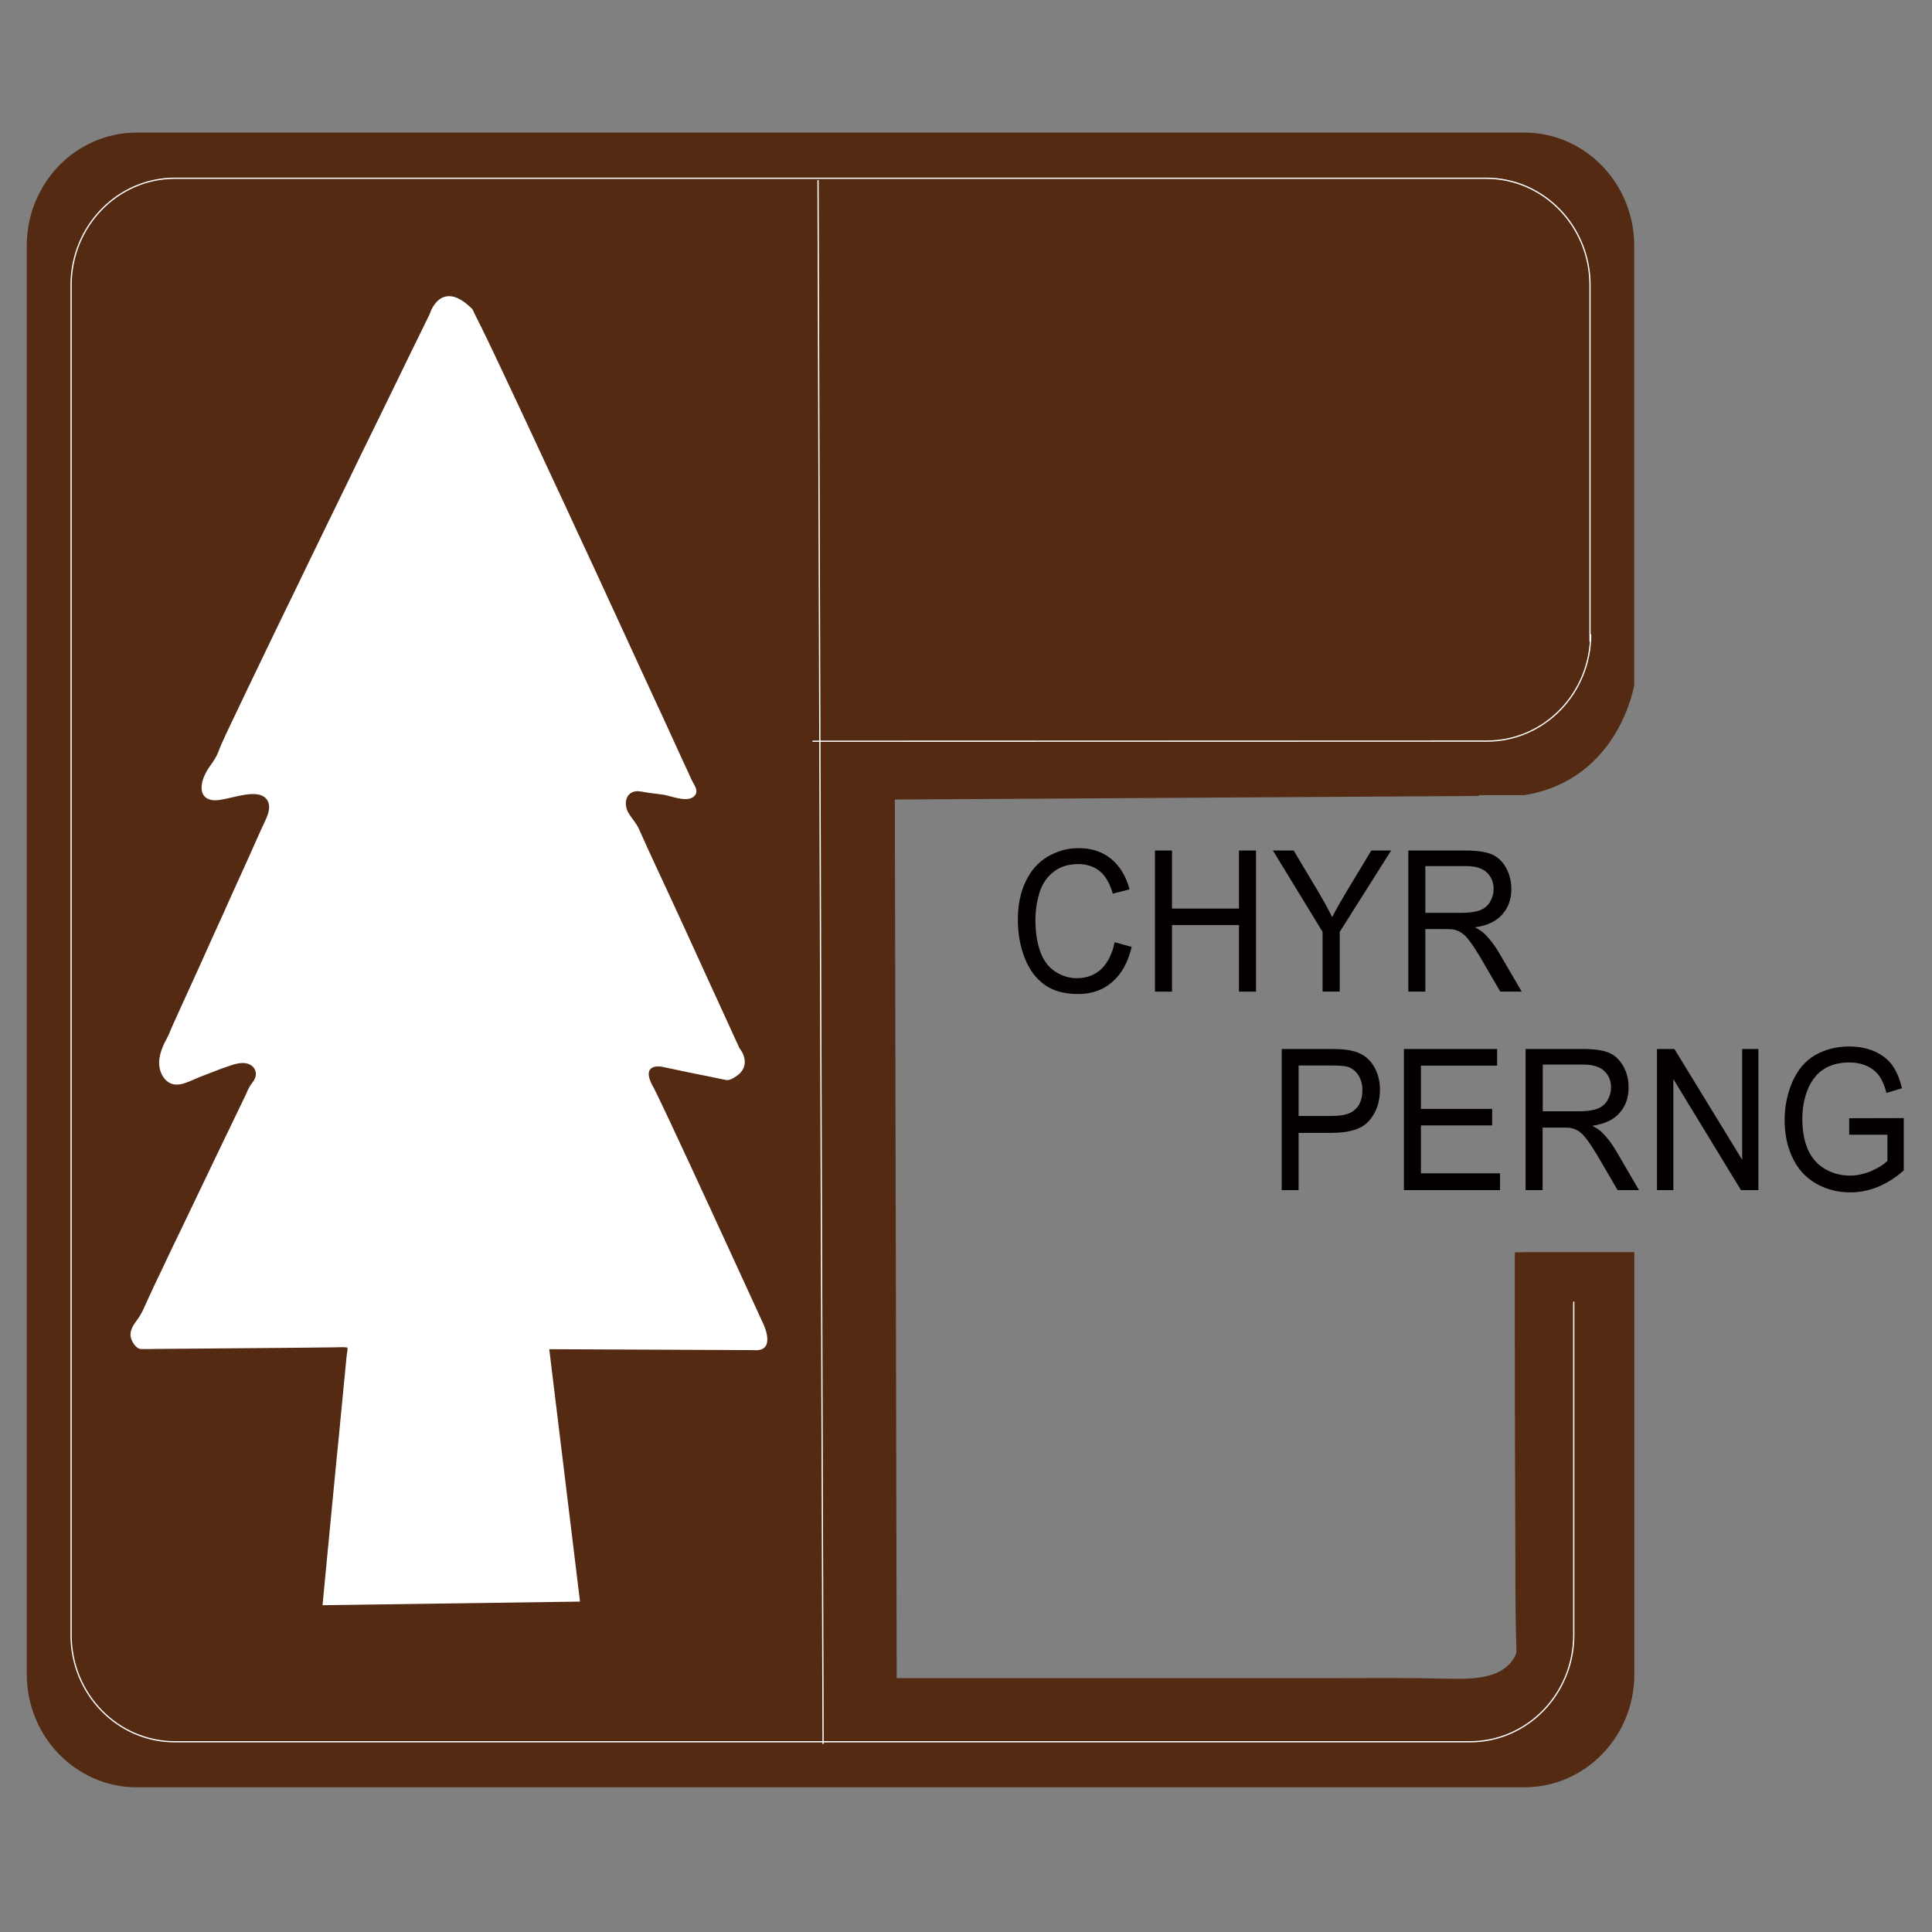 <?xml version="1.0" encoding="utf-8"?>
<!-- Generator: Adobe Illustrator 18.0.0, SVG Export Plug-In . SVG Version: 6.00 Build 0)  -->
<!DOCTYPE svg PUBLIC "-//W3C//DTD SVG 1.1//EN" "http://www.w3.org/Graphics/SVG/1.1/DTD/svg11.dtd">
<svg version="1.1" id="圖層_1" xmlns="http://www.w3.org/2000/svg" xmlns:xlink="http://www.w3.org/1999/xlink" x="0px" y="0px"
	 viewBox="0 0 1451.3 1451.3" enable-background="new 0 0 1451.3 1451.3" xml:space="preserve">
<rect x="0" y="0" width="1451.3" height="1451.3" fill="#808080" stroke="none"/>
<path fill-rule="evenodd" clip-rule="evenodd" fill="#542A13" d="M1143.7,940.7h-5.7l-0.1,4.8c0,1.2,0,2.4,0,3.6
	c0,15.5,0,30.9,0,46.4c0,26.3,0.1,52.6,0.1,78.8c0.1,28.2,0.2,56.4,0.3,84.7c0.1,25.5-0.1,51.1,0.7,76.6c0.1,3.5,0.6,5.8-1.2,9
	c-10.2,18.7-37.5,16.6-55.3,16.3c-25.7-0.6-51.5-0.3-77.2-0.3c-28.1,0-56.1,0-84.1,0c-29.5,0-59,0-88.4,0c-26.5,0-53.1,0-79.6,0
	c-19.1,0-38.3,0-57.5,0c-7.4,0-14.7,0-22.1,0l-1.4-660l438.6-2.7v-0.6h34.2c71.2-11.4,82.6-82.7,82.6-82.7V184.6
	c0-46.9-37-85-82.6-85H102.7c-45.6,0-82.6,38-82.6,85v1073c0,46.9,37,85,82.6,85h1042.4c45.6,0,82.6-38,82.6-85v-317H1143.7z"/>
<path fill-rule="evenodd" clip-rule="evenodd" fill="none" stroke="#FFFFFF" stroke-width="0.949" stroke-miterlimit="10" d="
	M1182.2,977.8v250.4c0,44.3-35,80.2-78,80.2H131.4c-43.1,0-78-35.9-78-80.2V214.2c0-44.3,34.9-80.3,78-80.3h985
	c43.1,0,78,36,78,80.3v267.5"/>
<path fill-rule="evenodd" clip-rule="evenodd" fill="none" stroke="#FFFFFF" stroke-width="0.949" stroke-miterlimit="10" d="
	M1194.9,476.5c0,44.3-34.9,80.2-78,80.2l-506.6,0.1"/>
<path fill-rule="evenodd" clip-rule="evenodd" fill="#FFFFFF" d="M323.4,234.3c0,0,8.4-24.7,30.8-2.7c0.7,0,2.1,3.7,2.3,4.1
	c2,3.9,4,7.9,5.9,11.8c3,6.1,5.9,12.1,8.8,18.3c3.7,7.9,7.5,15.7,11.2,23.7c4.4,9.3,8.7,18.6,13.1,27.9c4.9,10.4,9.6,20.7,14.5,31.2
	c5.2,11,10.3,22.2,15.5,33.2c5.2,11.3,10.5,22.8,15.8,34.1s10.5,22.7,15.7,34c5,10.9,10.1,21.8,15.1,32.8
	c4.7,10.1,9.3,20.1,13.9,30.2c4.1,9,8.3,17.9,12.4,26.8c3.4,7.5,6.8,14.9,10.2,22.3c2.5,5.5,5,11,7.6,16.5c1.6,3.3,2.8,6.6,4.6,9.7
	c1.4,2.5,3.5,6,1.6,8.8c-4.7,7-18.4,0.7-24.6-0.1c-3.6-0.4-7.3-1-10.9-1.4c-3-0.4-6.9-1.6-9.9-1c-7.9,1.6-8.2,10.8-4.8,16.3
	c2.5,4.2,5.8,7.5,7.8,12c4.4,9.9,8.9,19.8,13.5,29.6c7.3,15.6,14.5,31.3,21.7,46.9c5.2,11.4,10.4,22.8,15.6,34.2
	c4.5,9.7,8.9,19.5,13.4,29.2c2.9,6.5,5.8,12.8,8.8,19.3c0.7,1.5,1.5,3.1,2.2,4.8c0.8,1.6,2.2,3,2.9,4.8c1,2.4,1.6,5,1.3,7.4
	c-0.4,4.1-3.1,7.3-6.4,9.5c-2.1,1.4-4.9,3.2-7.4,2.8c-4-0.7-7.8-1.6-11.7-2.4c-10.9-2.2-21.7-4.3-32.5-6.7c-1.6-0.3-3.2-0.7-4.9-1
	c0,0.1-15.4-2.7-6.3,14.5c1.4,0,83.1,178.6,83.1,178.6s10.5,21.3-7,19.9c2.1,0-153.7-0.7-153.7-0.7l23.1,189.6l-193.4,2.7
	c0.2-2.5,0.5-5.2,0.7-7.7c0.7-6.9,1.3-13.9,2-20.6c0.9-9.8,1.9-19.6,2.8-29.4c1.1-11.3,2.2-22.7,3.3-34c1.1-11.5,2.2-23.1,3.4-34.6
	c1-10.3,2-20.7,3-31.2c0.8-7.9,1.5-15.7,2.3-23.6c0.2-2.5,0.5-5.2,0.8-7.7c0.1-1.1,0.7-3.2,0.4-4.2c-0.2-0.8-0.1-0.6-1.2-0.7
	c-2.8-0.3-5.8,0-8.6,0c-16.5,0.2-32.9,0.4-49.3,0.5c-15.7,0.1-31.3,0.3-47,0.4c-12.4,0.1-24.7,0.2-37,0.3c-3.9,0.1-7.8,0.1-11.7,0.1
	c-3.7,0.1-6.8-5-7.7-7.9c-1.8-5.7,2-10.6,5.2-15c2.5-3.4,4.1-7.2,5.8-11c4-8.9,8.2-17.7,12.4-26.4c4.7-10,9.5-20.1,14.4-30.1
	c5.2-10.9,10.5-21.9,15.8-33c5-10.5,10.1-21,15.1-31.5c4.1-8.5,8.2-17,12.3-25.5c1.7-3.4,3.3-6.9,4.9-10.2c1.4-3,2.6-6.3,4.7-8.9
	c1.4-1.9,2.7-3.6,3-6c0.7-4-2-7.6-5.8-8.8c-5-1.6-10.5,0.4-15.2,2c-5.8,1.9-11.6,4.3-17.3,6.5c-3.9,1.4-7.6,3.1-11.4,4.7
	c-4.5,1.8-9.5,3.6-14.3,1.5c-4-1.8-6.7-5.9-7.8-9.9c-2.3-8.1,1-16.4,4.9-23.6c2-3.6,3.3-7.6,5.1-11.4c1.9-4.2,3.8-8.5,5.8-12.8
	c4.9-10.8,9.8-21.6,14.8-32.5c5.4-12.1,10.9-24.3,16.4-36.3c5-11.2,10-22.4,15.1-33.5c3.7-8.1,7.3-16.2,10.9-24.3
	c1.3-2.8,2.5-5.7,3.8-8.4c2.5-5.6,6.8-12.6,4.3-18.8c-3.6-8.5-16.6-5.6-23.5-4.1c-4.3,0.9-8.5,2-12.9,2.7c-6.1,1-12.6-0.5-13.5-7.6
	c-0.6-6.1,2.4-12.2,5.8-17.2c1.7-2.3,3.4-4.8,4.9-7.5c1.7-2.9,2.7-6.4,4.1-9.5c4.3-9.7,9-19.2,13.5-28.7c4-8.4,8-16.9,12.1-25.3
	c4.7-9.8,9.4-19.6,14.1-29.3c5.2-10.7,10.3-21.4,15.6-32.1c5.4-11.2,10.8-22.5,16.3-33.7c5.5-11.2,10.9-22.6,16.5-33.9
	c5.3-10.9,10.7-21.9,16-33c5-10.2,10-20.4,15-30.6c4.4-9.1,8.9-18.2,13.3-27.3c3.7-7.6,7.4-15.2,11.1-22.8
	c2.7-5.5,5.4-11.1,8.2-16.7c1.6-3.2,3.1-6.5,4.7-9.6C322.8,235.6,323.2,234.9,323.4,234.3z"/>
<line fill-rule="evenodd" clip-rule="evenodd" fill="none" stroke="#FFFFFF" stroke-width="0.949" stroke-miterlimit="10" x1="614.5" y1="135.3" x2="618.3" y2="1310"/>
<path fill-rule="evenodd" clip-rule="evenodd" fill="#040000" d="M837.3,707.8l12.8,3.5c-2.7,11.5-7.5,20.2-14.5,26.3
	c-7,6.1-15.5,9.1-25.6,9.1c-10.4,0-18.9-2.3-25.4-7c-6.5-4.7-11.5-11.4-14.9-20.2c-3.4-8.8-5.1-18.3-5.1-28.4
	c0-11,1.9-20.6,5.8-28.8c3.9-8.2,9.3-14.5,16.4-18.7c7.1-4.2,14.9-6.5,23.5-6.5c9.7,0,17.8,2.7,24.4,8.1c6.6,5.5,11.2,13,13.8,22.9
	l-12.6,3.2c-2.2-7.7-5.5-13.4-9.8-16.9c-4.3-3.5-9.6-5.3-16.1-5.3c-7.4,0-13.7,1.9-18.7,5.9c-5,3.9-8.5,9.1-10.5,15.7
	c-2,6.7-3,13.4-3,20.4c0,9,1.2,16.9,3.6,23.6c2.4,6.8,6.1,11.7,11.2,15.1c5.1,3.3,10.5,5,16.4,5c7.2,0,13.2-2.2,18.2-6.8
	C832.1,723.3,835.5,716.7,837.3,707.8z"/>
<polygon fill-rule="evenodd" clip-rule="evenodd" fill="#040000" points="867.6,744.9 867.6,638.9 880.4,638.9 880.4,682.5 
	930.7,682.5 930.7,638.9 943.5,638.9 943.5,744.9 930.7,744.9 930.7,694.9 880.4,694.9 880.4,744.9 "/>
<path fill-rule="evenodd" clip-rule="evenodd" fill="#040000" d="M993.5,744.9V700l-37.3-61.1h15.6l19.1,32c3.5,6,6.8,11.9,9.8,18
	c2.9-5.6,6.4-11.8,10.6-18.8l18.8-31.2h14.9l-38.6,61.1v44.9H993.5z"/>
<path fill-rule="evenodd" clip-rule="evenodd" fill="#040000" d="M1057.9,744.9v-106h42.9c8.6,0,15.2,1,19.7,2.8
	c4.5,1.9,8.1,5.4,10.8,10.1c2.7,4.9,4,10.1,4,16c0,7.6-2.2,13.9-6.7,19c-4.5,5.2-11.3,8.5-20.6,9.8c3.4,1.8,6,3.5,7.7,5.4
	c3.7,3.7,7.3,8.4,10.6,14.1l16.8,28.8h-16.1l-12.8-22c-3.7-6.4-6.8-11.2-9.2-14.6c-2.4-3.4-4.6-5.8-6.5-7.1
	c-1.9-1.4-3.9-2.3-5.8-2.8c-1.5-0.3-3.8-0.5-7.1-0.5h-14.9v47H1057.9z M1070.7,685.7h27.5c5.9,0,10.4-0.7,13.7-2
	c3.3-1.3,5.8-3.4,7.5-6.4c1.7-2.9,2.6-6.1,2.6-9.5c0-5-1.7-9.1-5-12.3c-3.3-3.2-8.6-4.9-15.7-4.9h-30.6V685.7z"/>
<path fill-rule="evenodd" clip-rule="evenodd" fill="#040000" d="M962.8,894V788h36.5c6.4,0,11.3,0.3,14.7,1c4.7,0.9,8.7,2.5,11.9,5
	c3.2,2.4,5.8,5.9,7.8,10.2c2,4.5,2.9,9.2,2.9,14.5c0,9-2.6,16.7-7.9,22.9c-5.2,6.3-14.7,9.4-28.4,9.4h-24.8V894H962.8z M975.6,838.3
	h25c8.3,0,14.2-1.6,17.6-5.1c3.5-3.3,5.2-8.1,5.2-14.3c0-4.3-1-8.2-3.1-11.3c-2-3.1-4.7-5.3-8.1-6.3c-2.1-0.6-6.1-0.9-11.9-0.9
	h-24.8V838.3z"/>
<polygon fill-rule="evenodd" clip-rule="evenodd" fill="#040000" points="1054.6,894 1054.6,788 1124.6,788 1124.6,800.5 
	1067.4,800.5 1067.4,833 1120.9,833 1120.9,845.4 1067.4,845.4 1067.4,881.4 1126.8,881.4 1126.8,894 "/>
<path fill-rule="evenodd" clip-rule="evenodd" fill="#040000" d="M1146,894V788h42.9c8.6,0,15.2,0.9,19.7,2.8
	c4.5,1.9,8.1,5.3,10.8,10.1c2.7,4.9,4,10.1,4,16c0,7.5-2.2,13.9-6.7,19c-4.4,5.2-11.3,8.4-20.6,9.8c3.4,1.8,6,3.5,7.7,5.3
	c3.7,3.8,7.3,8.5,10.6,14.2l16.8,28.8h-16.1l-12.8-22c-3.7-6.4-6.8-11.2-9.2-14.6c-2.4-3.4-4.6-5.8-6.5-7.2
	c-1.9-1.3-3.9-2.2-5.8-2.7c-1.5-0.4-3.8-0.5-7.1-0.5h-14.9v47H1146z M1158.9,834.8h27.5c5.9,0,10.4-0.7,13.7-2s5.8-3.4,7.5-6.4
	c1.7-2.9,2.6-6.1,2.6-9.5c0-5.1-1.7-9.1-5-12.3c-3.3-3.2-8.6-4.9-15.7-4.9h-30.6V834.8z"/>
<polygon fill-rule="evenodd" clip-rule="evenodd" fill="#040000" points="1244.7,894 1244.7,788 1257.8,788 1308.7,871.2 
	1308.7,788 1320.9,788 1320.9,894 1307.8,894 1257,810.6 1257,894 "/>
<path fill-rule="evenodd" clip-rule="evenodd" fill="#040000" d="M1389.1,852.4v-12.4l41-0.1v39.3c-6.3,5.6-12.8,9.6-19.5,12.4
	c-6.7,2.7-13.6,4.1-20.6,4.1c-9.5,0-18.1-2.2-25.9-6.7c-7.8-4.5-13.6-10.9-17.6-19.4c-4-8.4-5.9-17.8-5.9-28.2
	c0-10.3,2-19.9,5.9-28.9c3.9-8.9,9.6-15.6,17-19.9c7.4-4.2,15.9-6.5,25.6-6.5c7,0,13.3,1.2,19,3.7c5.7,2.5,10.1,6,13.3,10.3
	c3.2,4.6,5.7,10.3,7.3,17.4l-11.6,3.5c-1.4-5.5-3.3-9.7-5.4-12.7c-2.2-3.1-5.2-5.6-9.2-7.5c-4-1.8-8.4-2.7-13.3-2.7
	c-5.8,0-10.9,1-15.2,2.9c-4.3,1.9-7.7,4.5-10.3,7.7c-2.6,3.1-4.7,6.7-6.1,10.5c-2.5,6.6-3.7,13.7-3.7,21.2c0,9.5,1.5,17.4,4.5,23.8
	c3,6.4,7.3,11,13,14.2c5.7,3.1,11.7,4.7,18.1,4.7c5.6,0,11-1.2,16.3-3.5c5.3-2.3,9.3-4.9,12-7.5v-19.7H1389.1z"/>
</svg>
